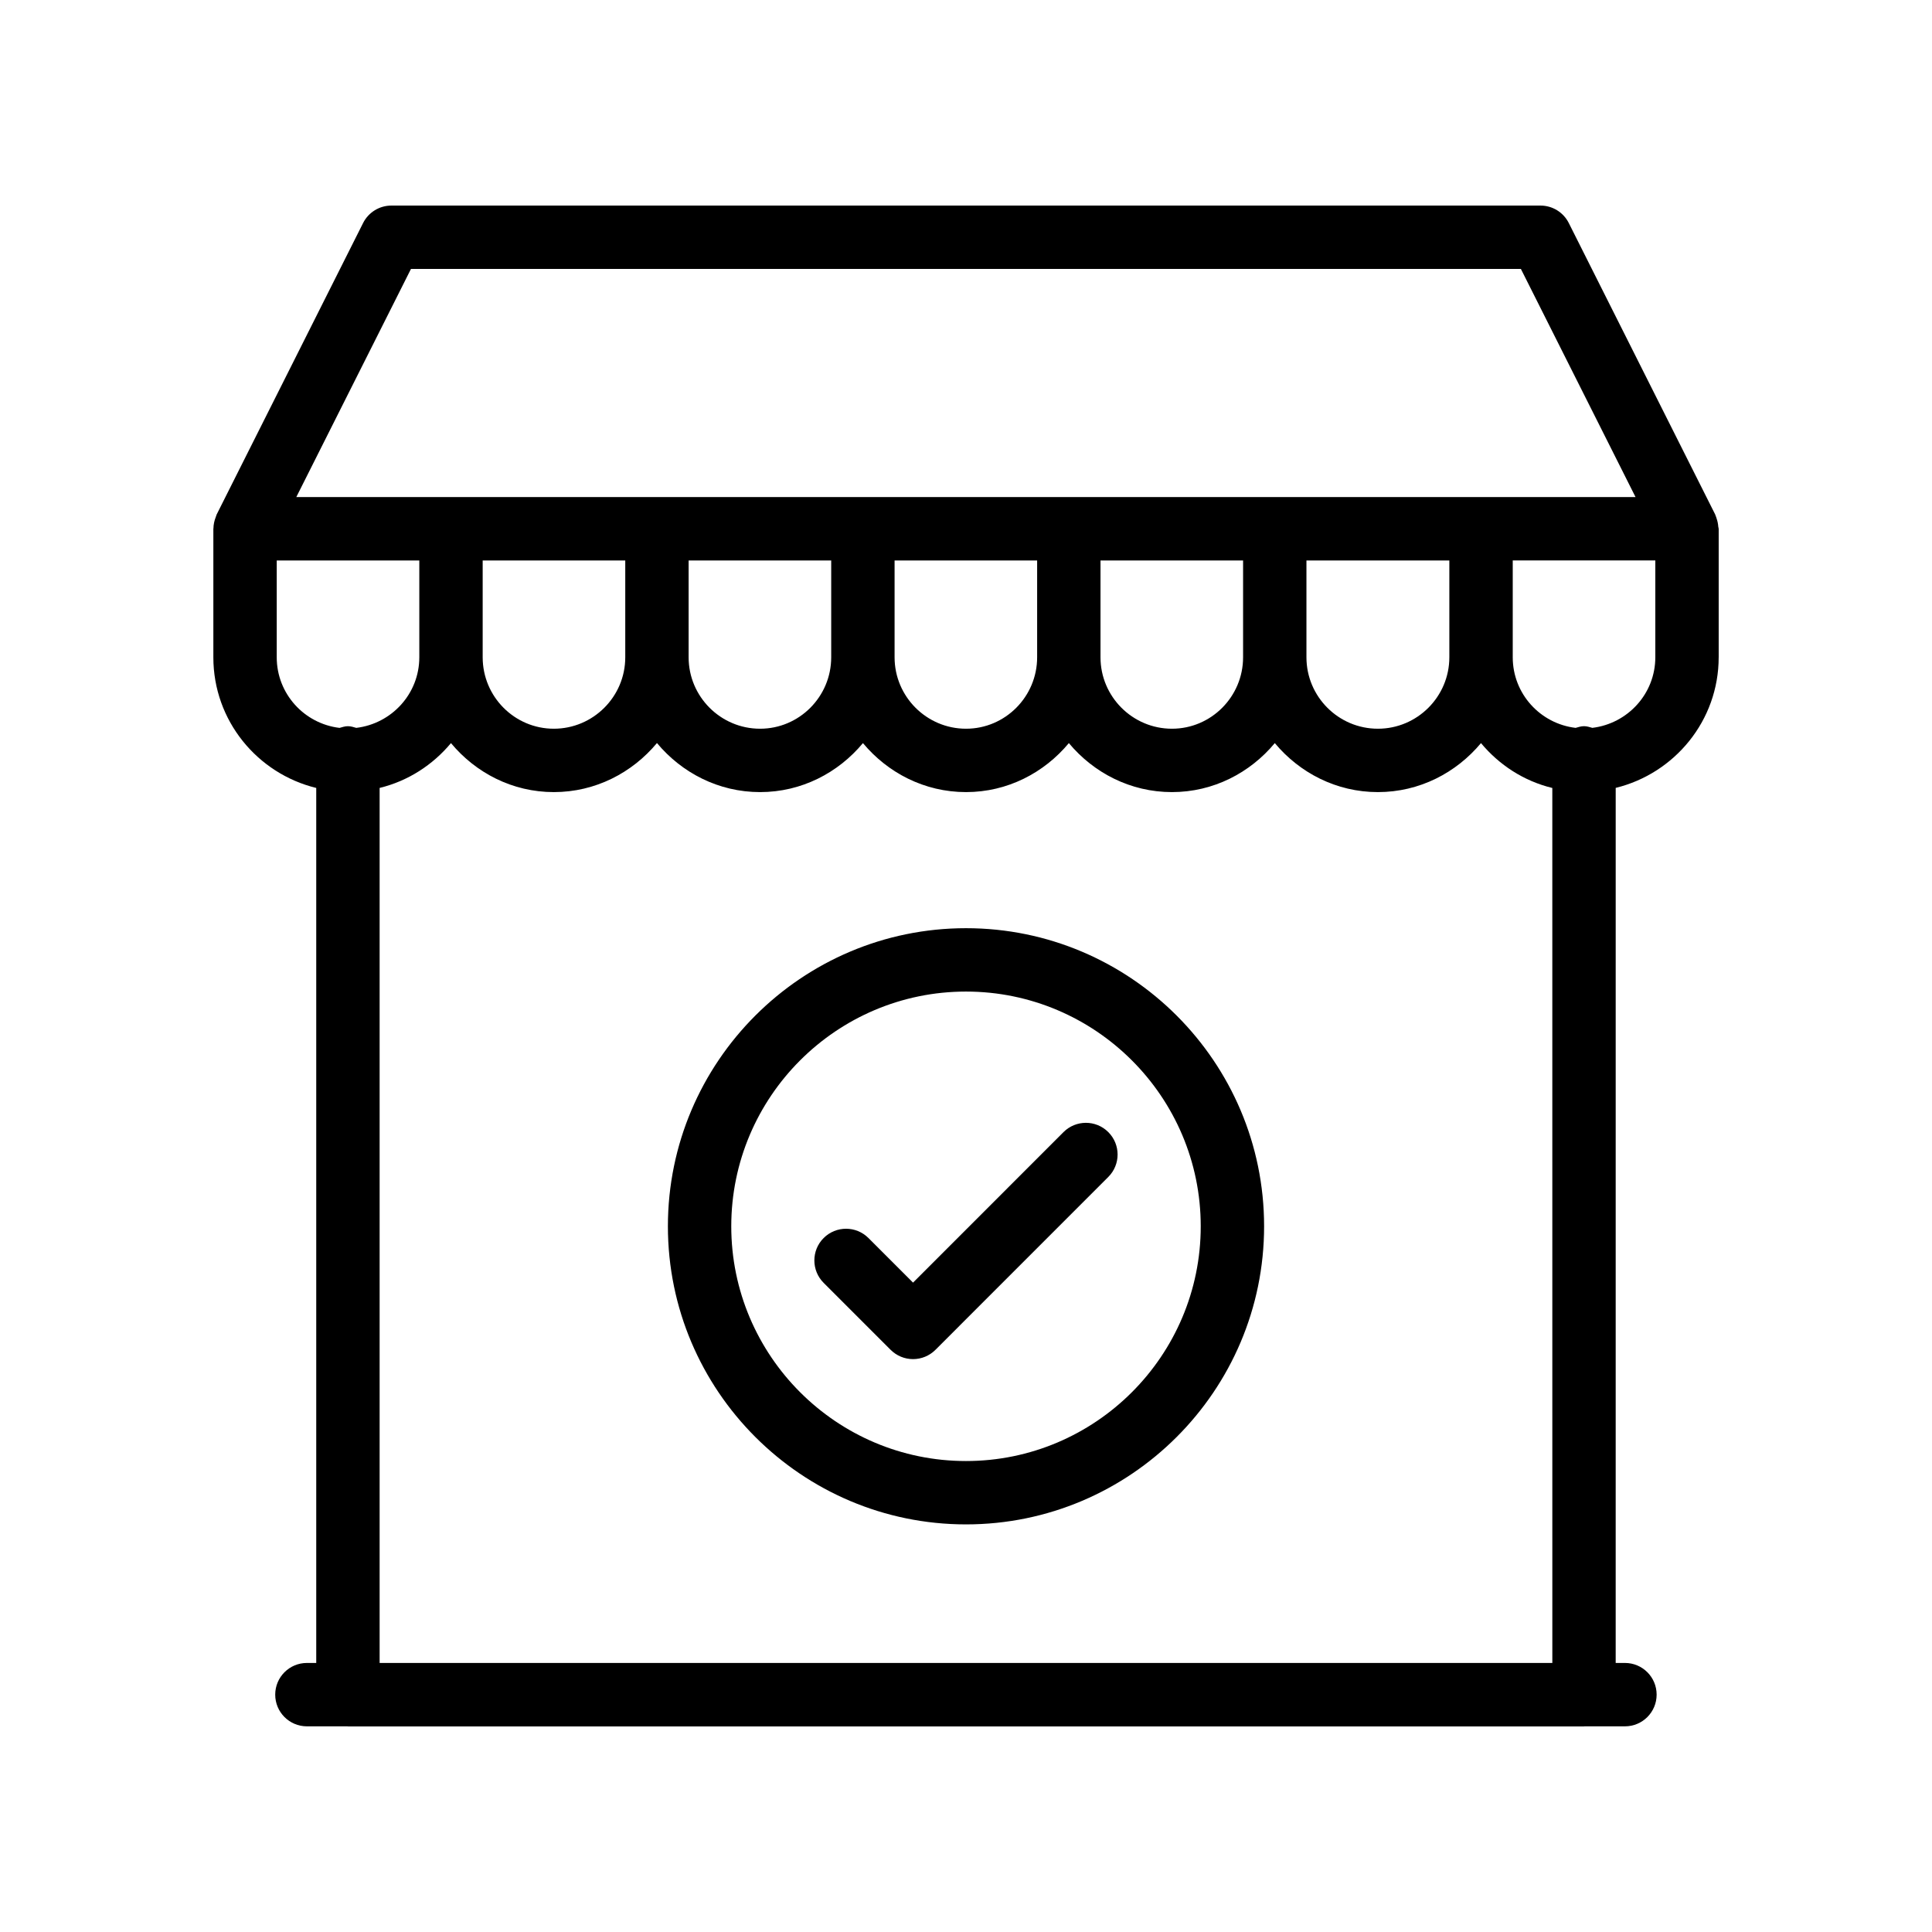 <?xml version="1.0" encoding="UTF-8"?>
<!-- Uploaded to: ICON Repo, www.iconrepo.com, Generator: ICON Repo Mixer Tools -->
<svg fill="#000000" width="800px" height="800px" version="1.1" viewBox="144 144 512 512" xmlns="http://www.w3.org/2000/svg">
 <g>
  <path d="m599.47 318.19v-34.055c0-0.191-0.098-0.348-0.109-0.535-0.047-0.742-0.195-1.469-0.441-2.184-0.094-0.27-0.16-0.543-0.281-0.797-0.039-0.086-0.047-0.176-0.09-0.262l-38.809-77.258c-1.426-2.836-4.328-4.621-7.504-4.621h-304.51c-3.172 0-6.078 1.789-7.504 4.625l-38.812 77.254c-0.066 0.133-0.086 0.277-0.145 0.414-0.043 0.102-0.066 0.207-0.109 0.309-0.371 0.953-0.578 1.938-0.594 2.938 0 0.043-0.023 0.078-0.023 0.121v0.172c0.004 0.094-0.004 0.184 0 0.273v33.605c0 16.789 11.66 30.82 27.266 34.625v231.89l-2.473-0.004c-4.641 0-8.398 3.754-8.398 8.398 0 4.641 3.754 8.398 8.398 8.398h10.75c0.047 0 0.082 0.023 0.125 0.023h327.57c0.043 0 0.078-0.023 0.121-0.023h10.727c4.641 0 8.398-3.754 8.398-8.398 0-4.641-3.754-8.398-8.398-8.398h-2.453l0.004-231.9c15.617-3.82 27.289-17.836 27.289-34.613zm-346.56-102.92h294.14l30.383 60.457h-354.91zm275.18 77.258v25.656c0 10.438-8.496 18.934-18.934 18.934-10.438 0.004-18.934-8.492-18.934-18.93v-25.656zm-54.66 0v25.656c0 10.438-8.453 18.934-18.852 18.934-10.438 0-18.934-8.496-18.934-18.934v-25.656zm-54.578 0v25.656c0 10.438-8.453 18.934-18.844 18.934-10.438 0-18.934-8.496-18.934-18.934v-25.656zm-54.574 0v25.656c0 10.438-8.453 18.934-18.852 18.934-10.438 0-18.934-8.496-18.934-18.934v-25.656zm-54.578 0v25.656c0 10.438-8.496 18.934-18.934 18.934-10.398 0-18.852-8.496-18.852-18.934v-25.656zm-73.496 43.922c-0.789 0-1.5 0.246-2.223 0.449-9.348-1.113-16.645-9.031-16.645-18.711v-25.656h37.785v25.656c0 9.676-7.324 17.586-16.703 18.707-0.719-0.203-1.43-0.445-2.215-0.445zm319.18 248.25h-310.78v-231.89c7.547-1.84 14.082-6.09 18.906-11.879 6.543 7.867 16.266 12.984 27.258 12.984 11.02 0 20.77-5.125 27.332-13 6.559 7.871 16.309 13 27.332 13 10.992 0 20.715-5.121 27.258-12.984 6.559 7.867 16.305 12.984 27.32 12.984 10.988 0 20.707-5.121 27.25-12.984 6.559 7.863 16.305 12.984 27.32 12.984 10.992 0 20.715-5.121 27.258-12.984 6.559 7.867 16.305 12.984 27.32 12.984 11.016 0 20.762-5.121 27.32-12.984 4.824 5.797 11.355 10.059 18.902 11.891zm10.605-247.81c-0.719-0.199-1.426-0.445-2.207-0.445-0.793 0-1.504 0.246-2.231 0.449-9.355-1.105-16.66-9.027-16.66-18.711v-25.656h37.785v25.656c0 9.668-7.316 17.578-16.688 18.707z"/>
  <path d="m400 389.98c-43.559 0-79 35.441-79 79s35.441 79 79 79 79-35.441 79-79-35.441-79-79-79zm0 141.21c-34.301 0-62.207-27.906-62.207-62.207s27.906-62.207 62.207-62.207c34.301 0 62.207 27.906 62.207 62.207s-27.906 62.207-62.207 62.207z"/>
  <path d="m425.84 444.02-39.875 39.887-11.816-11.816c-3.281-3.281-8.594-3.281-11.875 0s-3.281 8.594 0 11.875l17.754 17.754c1.574 1.574 3.707 2.461 5.938 2.461s4.363-0.887 5.938-2.461l45.812-45.82c3.281-3.281 3.281-8.594 0-11.875-3.281-3.285-8.594-3.285-11.875-0.004z"/>
 </g>
</svg>